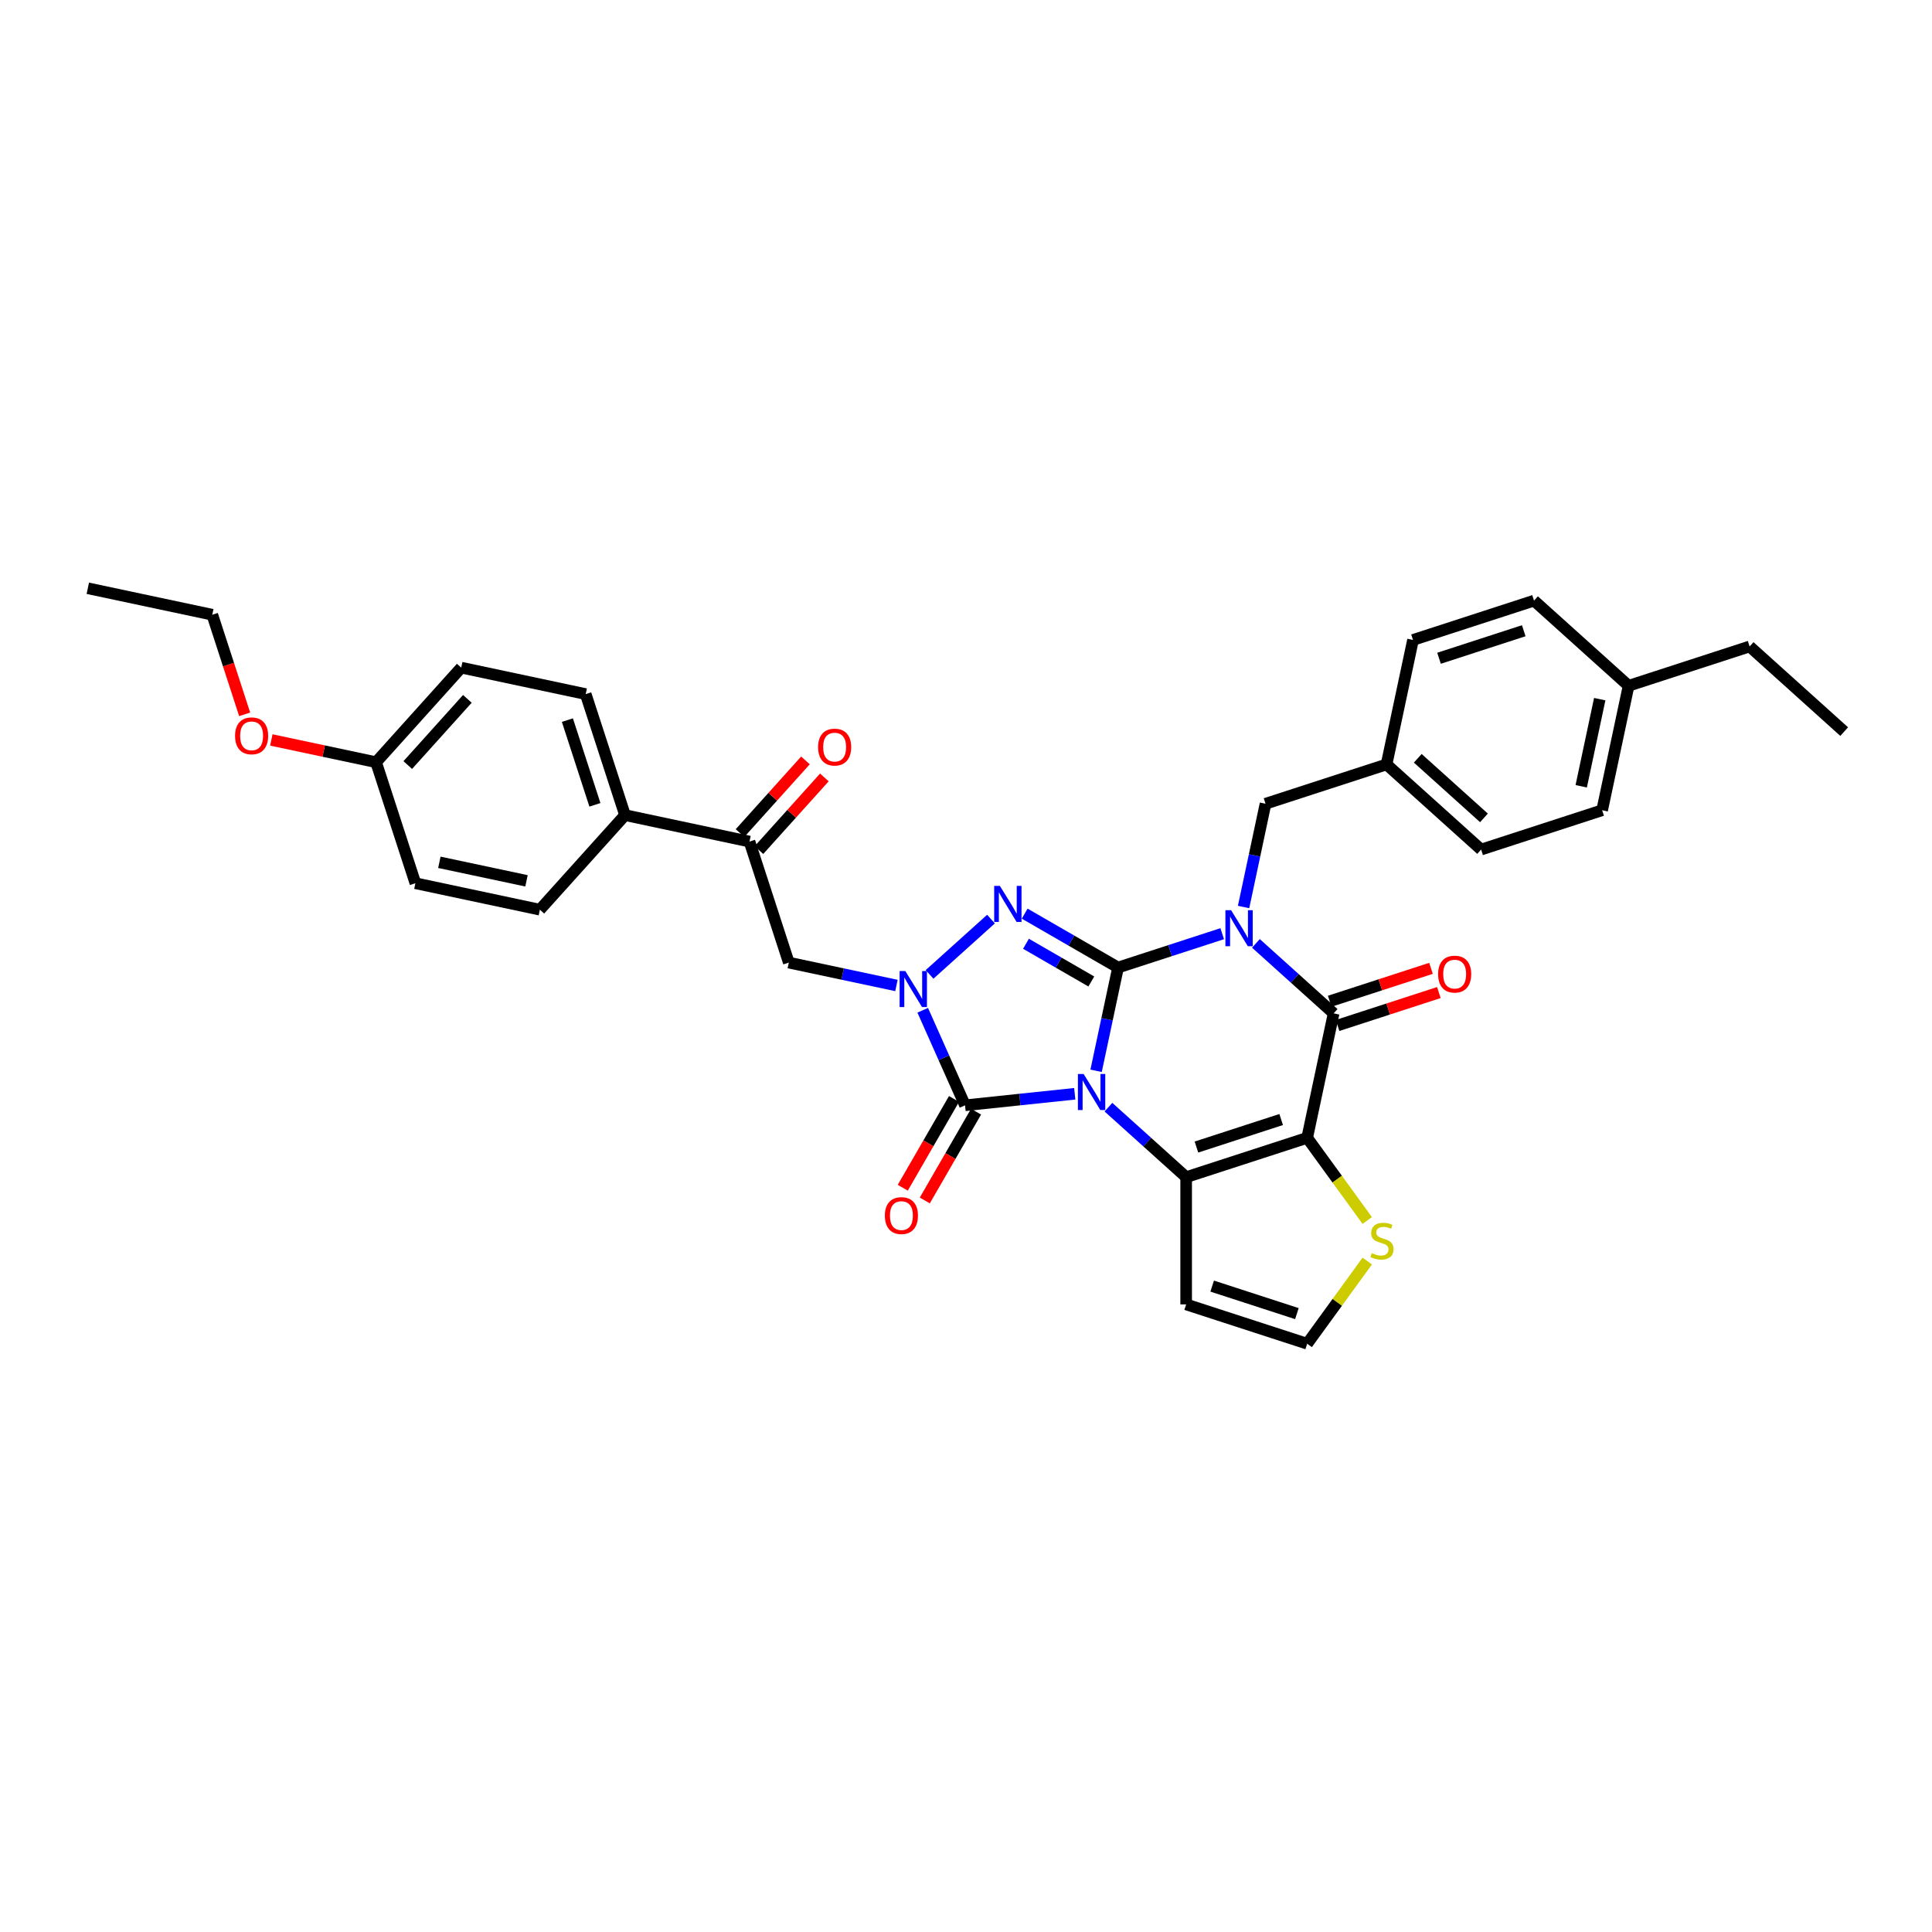 <?xml version='1.0' encoding='iso-8859-1'?>
<svg version='1.1' baseProfile='full'
              xmlns='http://www.w3.org/2000/svg'
                      xmlns:rdkit='http://www.rdkit.org/xml'
                      xmlns:xlink='http://www.w3.org/1999/xlink'
                  xml:space='preserve'
width='1000px' height='1000px' viewBox='0 0 1000 1000'>
<!-- END OF HEADER -->
<rect style='opacity:1.0;fill:#FFFFFF;stroke:none' width='1000' height='1000' x='0' y='0'> </rect>
<path class='bond-0' d='M 567.338,554.248 L 573.019,527.522' style='fill:none;fill-rule:evenodd;stroke:#0000FF;stroke-width:6px;stroke-linecap:butt;stroke-linejoin:miter;stroke-opacity:1' />
<path class='bond-0' d='M 573.019,527.522 L 578.7,500.796' style='fill:none;fill-rule:evenodd;stroke:#000000;stroke-width:6px;stroke-linecap:butt;stroke-linejoin:miter;stroke-opacity:1' />
<path class='bond-2' d='M 573.726,573.073 L 593.84,591.183' style='fill:none;fill-rule:evenodd;stroke:#0000FF;stroke-width:6px;stroke-linecap:butt;stroke-linejoin:miter;stroke-opacity:1' />
<path class='bond-2' d='M 593.84,591.183 L 613.953,609.293' style='fill:none;fill-rule:evenodd;stroke:#000000;stroke-width:6px;stroke-linecap:butt;stroke-linejoin:miter;stroke-opacity:1' />
<path class='bond-5' d='M 556.285,566.137 L 527.894,569.121' style='fill:none;fill-rule:evenodd;stroke:#0000FF;stroke-width:6px;stroke-linecap:butt;stroke-linejoin:miter;stroke-opacity:1' />
<path class='bond-5' d='M 527.894,569.121 L 499.502,572.106' style='fill:none;fill-rule:evenodd;stroke:#000000;stroke-width:6px;stroke-linecap:butt;stroke-linejoin:miter;stroke-opacity:1' />
<path class='bond-1' d='M 578.7,500.796 L 605.66,492.036' style='fill:none;fill-rule:evenodd;stroke:#000000;stroke-width:6px;stroke-linecap:butt;stroke-linejoin:miter;stroke-opacity:1' />
<path class='bond-1' d='M 605.66,492.036 L 632.62,483.276' style='fill:none;fill-rule:evenodd;stroke:#0000FF;stroke-width:6px;stroke-linecap:butt;stroke-linejoin:miter;stroke-opacity:1' />
<path class='bond-4' d='M 578.7,500.796 L 554.54,486.847' style='fill:none;fill-rule:evenodd;stroke:#000000;stroke-width:6px;stroke-linecap:butt;stroke-linejoin:miter;stroke-opacity:1' />
<path class='bond-4' d='M 554.54,486.847 L 530.38,472.898' style='fill:none;fill-rule:evenodd;stroke:#0000FF;stroke-width:6px;stroke-linecap:butt;stroke-linejoin:miter;stroke-opacity:1' />
<path class='bond-4' d='M 564.865,508.019 L 547.954,498.255' style='fill:none;fill-rule:evenodd;stroke:#000000;stroke-width:6px;stroke-linecap:butt;stroke-linejoin:miter;stroke-opacity:1' />
<path class='bond-4' d='M 547.954,498.255 L 531.042,488.491' style='fill:none;fill-rule:evenodd;stroke:#0000FF;stroke-width:6px;stroke-linecap:butt;stroke-linejoin:miter;stroke-opacity:1' />
<path class='bond-11' d='M 643.673,469.469 L 649.354,442.743' style='fill:none;fill-rule:evenodd;stroke:#0000FF;stroke-width:6px;stroke-linecap:butt;stroke-linejoin:miter;stroke-opacity:1' />
<path class='bond-11' d='M 649.354,442.743 L 655.035,416.017' style='fill:none;fill-rule:evenodd;stroke:#000000;stroke-width:6px;stroke-linecap:butt;stroke-linejoin:miter;stroke-opacity:1' />
<path class='bond-36' d='M 650.061,488.294 L 670.175,506.404' style='fill:none;fill-rule:evenodd;stroke:#0000FF;stroke-width:6px;stroke-linecap:butt;stroke-linejoin:miter;stroke-opacity:1' />
<path class='bond-36' d='M 670.175,506.404 L 690.288,524.514' style='fill:none;fill-rule:evenodd;stroke:#000000;stroke-width:6px;stroke-linecap:butt;stroke-linejoin:miter;stroke-opacity:1' />
<path class='bond-3' d='M 613.953,609.293 L 676.594,588.94' style='fill:none;fill-rule:evenodd;stroke:#000000;stroke-width:6px;stroke-linecap:butt;stroke-linejoin:miter;stroke-opacity:1' />
<path class='bond-3' d='M 619.278,593.712 L 663.127,579.464' style='fill:none;fill-rule:evenodd;stroke:#000000;stroke-width:6px;stroke-linecap:butt;stroke-linejoin:miter;stroke-opacity:1' />
<path class='bond-10' d='M 613.953,609.293 L 613.953,675.157' style='fill:none;fill-rule:evenodd;stroke:#000000;stroke-width:6px;stroke-linecap:butt;stroke-linejoin:miter;stroke-opacity:1' />
<path class='bond-7' d='M 676.594,588.94 L 690.288,524.514' style='fill:none;fill-rule:evenodd;stroke:#000000;stroke-width:6px;stroke-linecap:butt;stroke-linejoin:miter;stroke-opacity:1' />
<path class='bond-9' d='M 676.594,588.94 L 692.137,610.333' style='fill:none;fill-rule:evenodd;stroke:#000000;stroke-width:6px;stroke-linecap:butt;stroke-linejoin:miter;stroke-opacity:1' />
<path class='bond-9' d='M 692.137,610.333 L 707.681,631.727' style='fill:none;fill-rule:evenodd;stroke:#CCCC00;stroke-width:6px;stroke-linecap:butt;stroke-linejoin:miter;stroke-opacity:1' />
<path class='bond-34' d='M 512.939,475.715 L 481.14,504.347' style='fill:none;fill-rule:evenodd;stroke:#0000FF;stroke-width:6px;stroke-linecap:butt;stroke-linejoin:miter;stroke-opacity:1' />
<path class='bond-6' d='M 499.502,572.106 L 488.55,547.507' style='fill:none;fill-rule:evenodd;stroke:#000000;stroke-width:6px;stroke-linecap:butt;stroke-linejoin:miter;stroke-opacity:1' />
<path class='bond-6' d='M 488.55,547.507 L 477.598,522.908' style='fill:none;fill-rule:evenodd;stroke:#0000FF;stroke-width:6px;stroke-linecap:butt;stroke-linejoin:miter;stroke-opacity:1' />
<path class='bond-14' d='M 493.798,568.812 L 480.53,591.793' style='fill:none;fill-rule:evenodd;stroke:#000000;stroke-width:6px;stroke-linecap:butt;stroke-linejoin:miter;stroke-opacity:1' />
<path class='bond-14' d='M 480.53,591.793 L 467.262,614.774' style='fill:none;fill-rule:evenodd;stroke:#FF0000;stroke-width:6px;stroke-linecap:butt;stroke-linejoin:miter;stroke-opacity:1' />
<path class='bond-14' d='M 505.206,575.399 L 491.938,598.38' style='fill:none;fill-rule:evenodd;stroke:#000000;stroke-width:6px;stroke-linecap:butt;stroke-linejoin:miter;stroke-opacity:1' />
<path class='bond-14' d='M 491.938,598.38 L 478.67,621.361' style='fill:none;fill-rule:evenodd;stroke:#FF0000;stroke-width:6px;stroke-linecap:butt;stroke-linejoin:miter;stroke-opacity:1' />
<path class='bond-8' d='M 463.992,510.082 L 436.14,504.161' style='fill:none;fill-rule:evenodd;stroke:#0000FF;stroke-width:6px;stroke-linecap:butt;stroke-linejoin:miter;stroke-opacity:1' />
<path class='bond-8' d='M 436.14,504.161 L 408.287,498.241' style='fill:none;fill-rule:evenodd;stroke:#000000;stroke-width:6px;stroke-linecap:butt;stroke-linejoin:miter;stroke-opacity:1' />
<path class='bond-15' d='M 692.323,530.778 L 718.539,522.26' style='fill:none;fill-rule:evenodd;stroke:#000000;stroke-width:6px;stroke-linecap:butt;stroke-linejoin:miter;stroke-opacity:1' />
<path class='bond-15' d='M 718.539,522.26 L 744.755,513.742' style='fill:none;fill-rule:evenodd;stroke:#FF0000;stroke-width:6px;stroke-linecap:butt;stroke-linejoin:miter;stroke-opacity:1' />
<path class='bond-15' d='M 688.252,518.25 L 714.468,509.732' style='fill:none;fill-rule:evenodd;stroke:#000000;stroke-width:6px;stroke-linecap:butt;stroke-linejoin:miter;stroke-opacity:1' />
<path class='bond-15' d='M 714.468,509.732 L 740.684,501.214' style='fill:none;fill-rule:evenodd;stroke:#FF0000;stroke-width:6px;stroke-linecap:butt;stroke-linejoin:miter;stroke-opacity:1' />
<path class='bond-12' d='M 408.287,498.241 L 387.934,435.6' style='fill:none;fill-rule:evenodd;stroke:#000000;stroke-width:6px;stroke-linecap:butt;stroke-linejoin:miter;stroke-opacity:1' />
<path class='bond-35' d='M 707.681,652.723 L 692.137,674.117' style='fill:none;fill-rule:evenodd;stroke:#CCCC00;stroke-width:6px;stroke-linecap:butt;stroke-linejoin:miter;stroke-opacity:1' />
<path class='bond-35' d='M 692.137,674.117 L 676.594,695.511' style='fill:none;fill-rule:evenodd;stroke:#000000;stroke-width:6px;stroke-linecap:butt;stroke-linejoin:miter;stroke-opacity:1' />
<path class='bond-13' d='M 613.953,675.157 L 676.594,695.511' style='fill:none;fill-rule:evenodd;stroke:#000000;stroke-width:6px;stroke-linecap:butt;stroke-linejoin:miter;stroke-opacity:1' />
<path class='bond-13' d='M 627.42,665.682 L 671.268,679.929' style='fill:none;fill-rule:evenodd;stroke:#000000;stroke-width:6px;stroke-linecap:butt;stroke-linejoin:miter;stroke-opacity:1' />
<path class='bond-20' d='M 655.035,416.017 L 717.676,395.664' style='fill:none;fill-rule:evenodd;stroke:#000000;stroke-width:6px;stroke-linecap:butt;stroke-linejoin:miter;stroke-opacity:1' />
<path class='bond-16' d='M 387.934,435.6 L 323.509,421.906' style='fill:none;fill-rule:evenodd;stroke:#000000;stroke-width:6px;stroke-linecap:butt;stroke-linejoin:miter;stroke-opacity:1' />
<path class='bond-17' d='M 392.829,440.008 L 409.76,421.203' style='fill:none;fill-rule:evenodd;stroke:#000000;stroke-width:6px;stroke-linecap:butt;stroke-linejoin:miter;stroke-opacity:1' />
<path class='bond-17' d='M 409.76,421.203 L 426.692,402.399' style='fill:none;fill-rule:evenodd;stroke:#FF0000;stroke-width:6px;stroke-linecap:butt;stroke-linejoin:miter;stroke-opacity:1' />
<path class='bond-17' d='M 383.039,431.193 L 399.971,412.389' style='fill:none;fill-rule:evenodd;stroke:#000000;stroke-width:6px;stroke-linecap:butt;stroke-linejoin:miter;stroke-opacity:1' />
<path class='bond-17' d='M 399.971,412.389 L 416.902,393.584' style='fill:none;fill-rule:evenodd;stroke:#FF0000;stroke-width:6px;stroke-linecap:butt;stroke-linejoin:miter;stroke-opacity:1' />
<path class='bond-18' d='M 323.509,421.906 L 303.156,359.265' style='fill:none;fill-rule:evenodd;stroke:#000000;stroke-width:6px;stroke-linecap:butt;stroke-linejoin:miter;stroke-opacity:1' />
<path class='bond-18' d='M 307.928,416.581 L 293.68,372.732' style='fill:none;fill-rule:evenodd;stroke:#000000;stroke-width:6px;stroke-linecap:butt;stroke-linejoin:miter;stroke-opacity:1' />
<path class='bond-19' d='M 323.509,421.906 L 279.437,470.853' style='fill:none;fill-rule:evenodd;stroke:#000000;stroke-width:6px;stroke-linecap:butt;stroke-linejoin:miter;stroke-opacity:1' />
<path class='bond-23' d='M 303.156,359.265 L 238.73,345.571' style='fill:none;fill-rule:evenodd;stroke:#000000;stroke-width:6px;stroke-linecap:butt;stroke-linejoin:miter;stroke-opacity:1' />
<path class='bond-22' d='M 279.437,470.853 L 215.012,457.159' style='fill:none;fill-rule:evenodd;stroke:#000000;stroke-width:6px;stroke-linecap:butt;stroke-linejoin:miter;stroke-opacity:1' />
<path class='bond-22' d='M 272.512,455.914 L 227.414,446.328' style='fill:none;fill-rule:evenodd;stroke:#000000;stroke-width:6px;stroke-linecap:butt;stroke-linejoin:miter;stroke-opacity:1' />
<path class='bond-25' d='M 717.676,395.664 L 731.37,331.238' style='fill:none;fill-rule:evenodd;stroke:#000000;stroke-width:6px;stroke-linecap:butt;stroke-linejoin:miter;stroke-opacity:1' />
<path class='bond-26' d='M 717.676,395.664 L 766.623,439.736' style='fill:none;fill-rule:evenodd;stroke:#000000;stroke-width:6px;stroke-linecap:butt;stroke-linejoin:miter;stroke-opacity:1' />
<path class='bond-26' d='M 733.832,392.485 L 768.095,423.336' style='fill:none;fill-rule:evenodd;stroke:#000000;stroke-width:6px;stroke-linecap:butt;stroke-linejoin:miter;stroke-opacity:1' />
<path class='bond-21' d='M 194.658,394.518 L 215.012,457.159' style='fill:none;fill-rule:evenodd;stroke:#000000;stroke-width:6px;stroke-linecap:butt;stroke-linejoin:miter;stroke-opacity:1' />
<path class='bond-29' d='M 194.658,394.518 L 167.55,388.756' style='fill:none;fill-rule:evenodd;stroke:#000000;stroke-width:6px;stroke-linecap:butt;stroke-linejoin:miter;stroke-opacity:1' />
<path class='bond-29' d='M 167.55,388.756 L 140.442,382.994' style='fill:none;fill-rule:evenodd;stroke:#FF0000;stroke-width:6px;stroke-linecap:butt;stroke-linejoin:miter;stroke-opacity:1' />
<path class='bond-38' d='M 194.658,394.518 L 238.73,345.571' style='fill:none;fill-rule:evenodd;stroke:#000000;stroke-width:6px;stroke-linecap:butt;stroke-linejoin:miter;stroke-opacity:1' />
<path class='bond-38' d='M 211.059,395.991 L 241.909,361.728' style='fill:none;fill-rule:evenodd;stroke:#000000;stroke-width:6px;stroke-linecap:butt;stroke-linejoin:miter;stroke-opacity:1' />
<path class='bond-24' d='M 842.958,354.957 L 829.264,419.382' style='fill:none;fill-rule:evenodd;stroke:#000000;stroke-width:6px;stroke-linecap:butt;stroke-linejoin:miter;stroke-opacity:1' />
<path class='bond-24' d='M 828.018,361.882 L 818.433,406.98' style='fill:none;fill-rule:evenodd;stroke:#000000;stroke-width:6px;stroke-linecap:butt;stroke-linejoin:miter;stroke-opacity:1' />
<path class='bond-30' d='M 842.958,354.957 L 905.599,334.604' style='fill:none;fill-rule:evenodd;stroke:#000000;stroke-width:6px;stroke-linecap:butt;stroke-linejoin:miter;stroke-opacity:1' />
<path class='bond-37' d='M 842.958,354.957 L 794.011,310.885' style='fill:none;fill-rule:evenodd;stroke:#000000;stroke-width:6px;stroke-linecap:butt;stroke-linejoin:miter;stroke-opacity:1' />
<path class='bond-28' d='M 731.37,331.238 L 794.011,310.885' style='fill:none;fill-rule:evenodd;stroke:#000000;stroke-width:6px;stroke-linecap:butt;stroke-linejoin:miter;stroke-opacity:1' />
<path class='bond-28' d='M 744.837,340.714 L 788.685,326.466' style='fill:none;fill-rule:evenodd;stroke:#000000;stroke-width:6px;stroke-linecap:butt;stroke-linejoin:miter;stroke-opacity:1' />
<path class='bond-27' d='M 766.623,439.736 L 829.264,419.382' style='fill:none;fill-rule:evenodd;stroke:#000000;stroke-width:6px;stroke-linecap:butt;stroke-linejoin:miter;stroke-opacity:1' />
<path class='bond-31' d='M 126.633,369.746 L 118.257,343.965' style='fill:none;fill-rule:evenodd;stroke:#FF0000;stroke-width:6px;stroke-linecap:butt;stroke-linejoin:miter;stroke-opacity:1' />
<path class='bond-31' d='M 118.257,343.965 L 109.88,318.183' style='fill:none;fill-rule:evenodd;stroke:#000000;stroke-width:6px;stroke-linecap:butt;stroke-linejoin:miter;stroke-opacity:1' />
<path class='bond-32' d='M 905.599,334.604 L 954.545,378.676' style='fill:none;fill-rule:evenodd;stroke:#000000;stroke-width:6px;stroke-linecap:butt;stroke-linejoin:miter;stroke-opacity:1' />
<path class='bond-33' d='M 109.88,318.183 L 45.455,304.489' style='fill:none;fill-rule:evenodd;stroke:#000000;stroke-width:6px;stroke-linecap:butt;stroke-linejoin:miter;stroke-opacity:1' />
<path  class='atom-0' d='M 560.883 555.894
L 566.995 565.774
Q 567.601 566.749, 568.576 568.514
Q 569.551 570.279, 569.603 570.385
L 569.603 555.894
L 572.08 555.894
L 572.08 574.547
L 569.524 574.547
L 562.964 563.745
Q 562.2 562.481, 561.383 561.032
Q 560.593 559.583, 560.356 559.135
L 560.356 574.547
L 557.932 574.547
L 557.932 555.894
L 560.883 555.894
' fill='#0000FF'/>
<path  class='atom-2' d='M 637.218 471.116
L 643.33 480.996
Q 643.936 481.97, 644.911 483.736
Q 645.886 485.501, 645.938 485.606
L 645.938 471.116
L 648.415 471.116
L 648.415 489.769
L 645.859 489.769
L 639.299 478.967
Q 638.535 477.702, 637.718 476.253
Q 636.928 474.804, 636.691 474.356
L 636.691 489.769
L 634.267 489.769
L 634.267 471.116
L 637.218 471.116
' fill='#0000FF'/>
<path  class='atom-5' d='M 517.536 458.537
L 523.649 468.417
Q 524.255 469.391, 525.229 471.157
Q 526.204 472.922, 526.257 473.027
L 526.257 458.537
L 528.733 458.537
L 528.733 477.19
L 526.178 477.19
L 519.618 466.388
Q 518.854 465.123, 518.037 463.674
Q 517.247 462.225, 517.01 461.777
L 517.01 477.19
L 514.586 477.19
L 514.586 458.537
L 517.536 458.537
' fill='#0000FF'/>
<path  class='atom-7' d='M 468.59 502.609
L 474.702 512.489
Q 475.308 513.463, 476.283 515.228
Q 477.257 516.994, 477.31 517.099
L 477.31 502.609
L 479.787 502.609
L 479.787 521.262
L 477.231 521.262
L 470.671 510.46
Q 469.907 509.195, 469.09 507.746
Q 468.3 506.297, 468.063 505.849
L 468.063 521.262
L 465.639 521.262
L 465.639 502.609
L 468.59 502.609
' fill='#0000FF'/>
<path  class='atom-10' d='M 710.039 648.627
Q 710.25 648.706, 711.119 649.075
Q 711.988 649.444, 712.937 649.681
Q 713.912 649.892, 714.86 649.892
Q 716.625 649.892, 717.653 649.049
Q 718.68 648.179, 718.68 646.678
Q 718.68 645.65, 718.153 645.018
Q 717.653 644.385, 716.862 644.043
Q 716.072 643.7, 714.755 643.305
Q 713.095 642.805, 712.094 642.33
Q 711.119 641.856, 710.408 640.855
Q 709.723 639.854, 709.723 638.168
Q 709.723 635.823, 711.303 634.374
Q 712.911 632.925, 716.072 632.925
Q 718.232 632.925, 720.683 633.953
L 720.077 635.981
Q 717.837 635.059, 716.151 635.059
Q 714.333 635.059, 713.332 635.823
Q 712.331 636.561, 712.357 637.852
Q 712.357 638.853, 712.858 639.459
Q 713.385 640.065, 714.122 640.407
Q 714.886 640.75, 716.151 641.145
Q 717.837 641.672, 718.838 642.199
Q 719.839 642.726, 720.551 643.806
Q 721.288 644.86, 721.288 646.678
Q 721.288 649.259, 719.55 650.656
Q 717.837 652.026, 714.965 652.026
Q 713.306 652.026, 712.041 651.657
Q 710.803 651.314, 709.327 650.708
L 710.039 648.627
' fill='#CCCC00'/>
<path  class='atom-15' d='M 458.008 629.199
Q 458.008 624.72, 460.221 622.217
Q 462.434 619.714, 466.57 619.714
Q 470.706 619.714, 472.919 622.217
Q 475.132 624.72, 475.132 629.199
Q 475.132 633.73, 472.893 636.312
Q 470.654 638.868, 466.57 638.868
Q 462.46 638.868, 460.221 636.312
Q 458.008 633.756, 458.008 629.199
M 466.57 636.76
Q 469.415 636.76, 470.943 634.863
Q 472.498 632.94, 472.498 629.199
Q 472.498 625.537, 470.943 623.692
Q 469.415 621.822, 466.57 621.822
Q 463.725 621.822, 462.17 623.666
Q 460.642 625.51, 460.642 629.199
Q 460.642 632.966, 462.17 634.863
Q 463.725 636.76, 466.57 636.76
' fill='#FF0000'/>
<path  class='atom-16' d='M 744.366 504.214
Q 744.366 499.735, 746.579 497.232
Q 748.792 494.729, 752.929 494.729
Q 757.065 494.729, 759.278 497.232
Q 761.491 499.735, 761.491 504.214
Q 761.491 508.745, 759.252 511.327
Q 757.012 513.883, 752.929 513.883
Q 748.819 513.883, 746.579 511.327
Q 744.366 508.772, 744.366 504.214
M 752.929 511.775
Q 755.774 511.775, 757.302 509.878
Q 758.856 507.955, 758.856 504.214
Q 758.856 500.552, 757.302 498.707
Q 755.774 496.837, 752.929 496.837
Q 750.083 496.837, 748.529 498.681
Q 747.001 500.525, 747.001 504.214
Q 747.001 507.981, 748.529 509.878
Q 750.083 511.775, 752.929 511.775
' fill='#FF0000'/>
<path  class='atom-18' d='M 423.444 386.706
Q 423.444 382.227, 425.657 379.724
Q 427.87 377.222, 432.006 377.222
Q 436.142 377.222, 438.355 379.724
Q 440.569 382.227, 440.569 386.706
Q 440.569 391.238, 438.329 393.819
Q 436.09 396.375, 432.006 396.375
Q 427.896 396.375, 425.657 393.819
Q 423.444 391.264, 423.444 386.706
M 432.006 394.267
Q 434.851 394.267, 436.38 392.37
Q 437.934 390.447, 437.934 386.706
Q 437.934 383.044, 436.38 381.2
Q 434.851 379.329, 432.006 379.329
Q 429.161 379.329, 427.606 381.174
Q 426.078 383.018, 426.078 386.706
Q 426.078 390.474, 427.606 392.37
Q 429.161 394.267, 432.006 394.267
' fill='#FF0000'/>
<path  class='atom-30' d='M 121.671 380.877
Q 121.671 376.398, 123.884 373.895
Q 126.097 371.392, 130.233 371.392
Q 134.369 371.392, 136.582 373.895
Q 138.795 376.398, 138.795 380.877
Q 138.795 385.408, 136.556 387.99
Q 134.317 390.546, 130.233 390.546
Q 126.123 390.546, 123.884 387.99
Q 121.671 385.435, 121.671 380.877
M 130.233 388.438
Q 133.078 388.438, 134.606 386.541
Q 136.161 384.618, 136.161 380.877
Q 136.161 377.215, 134.606 375.371
Q 133.078 373.5, 130.233 373.5
Q 127.388 373.5, 125.833 375.344
Q 124.305 377.189, 124.305 380.877
Q 124.305 384.644, 125.833 386.541
Q 127.388 388.438, 130.233 388.438
' fill='#FF0000'/>
</svg>
